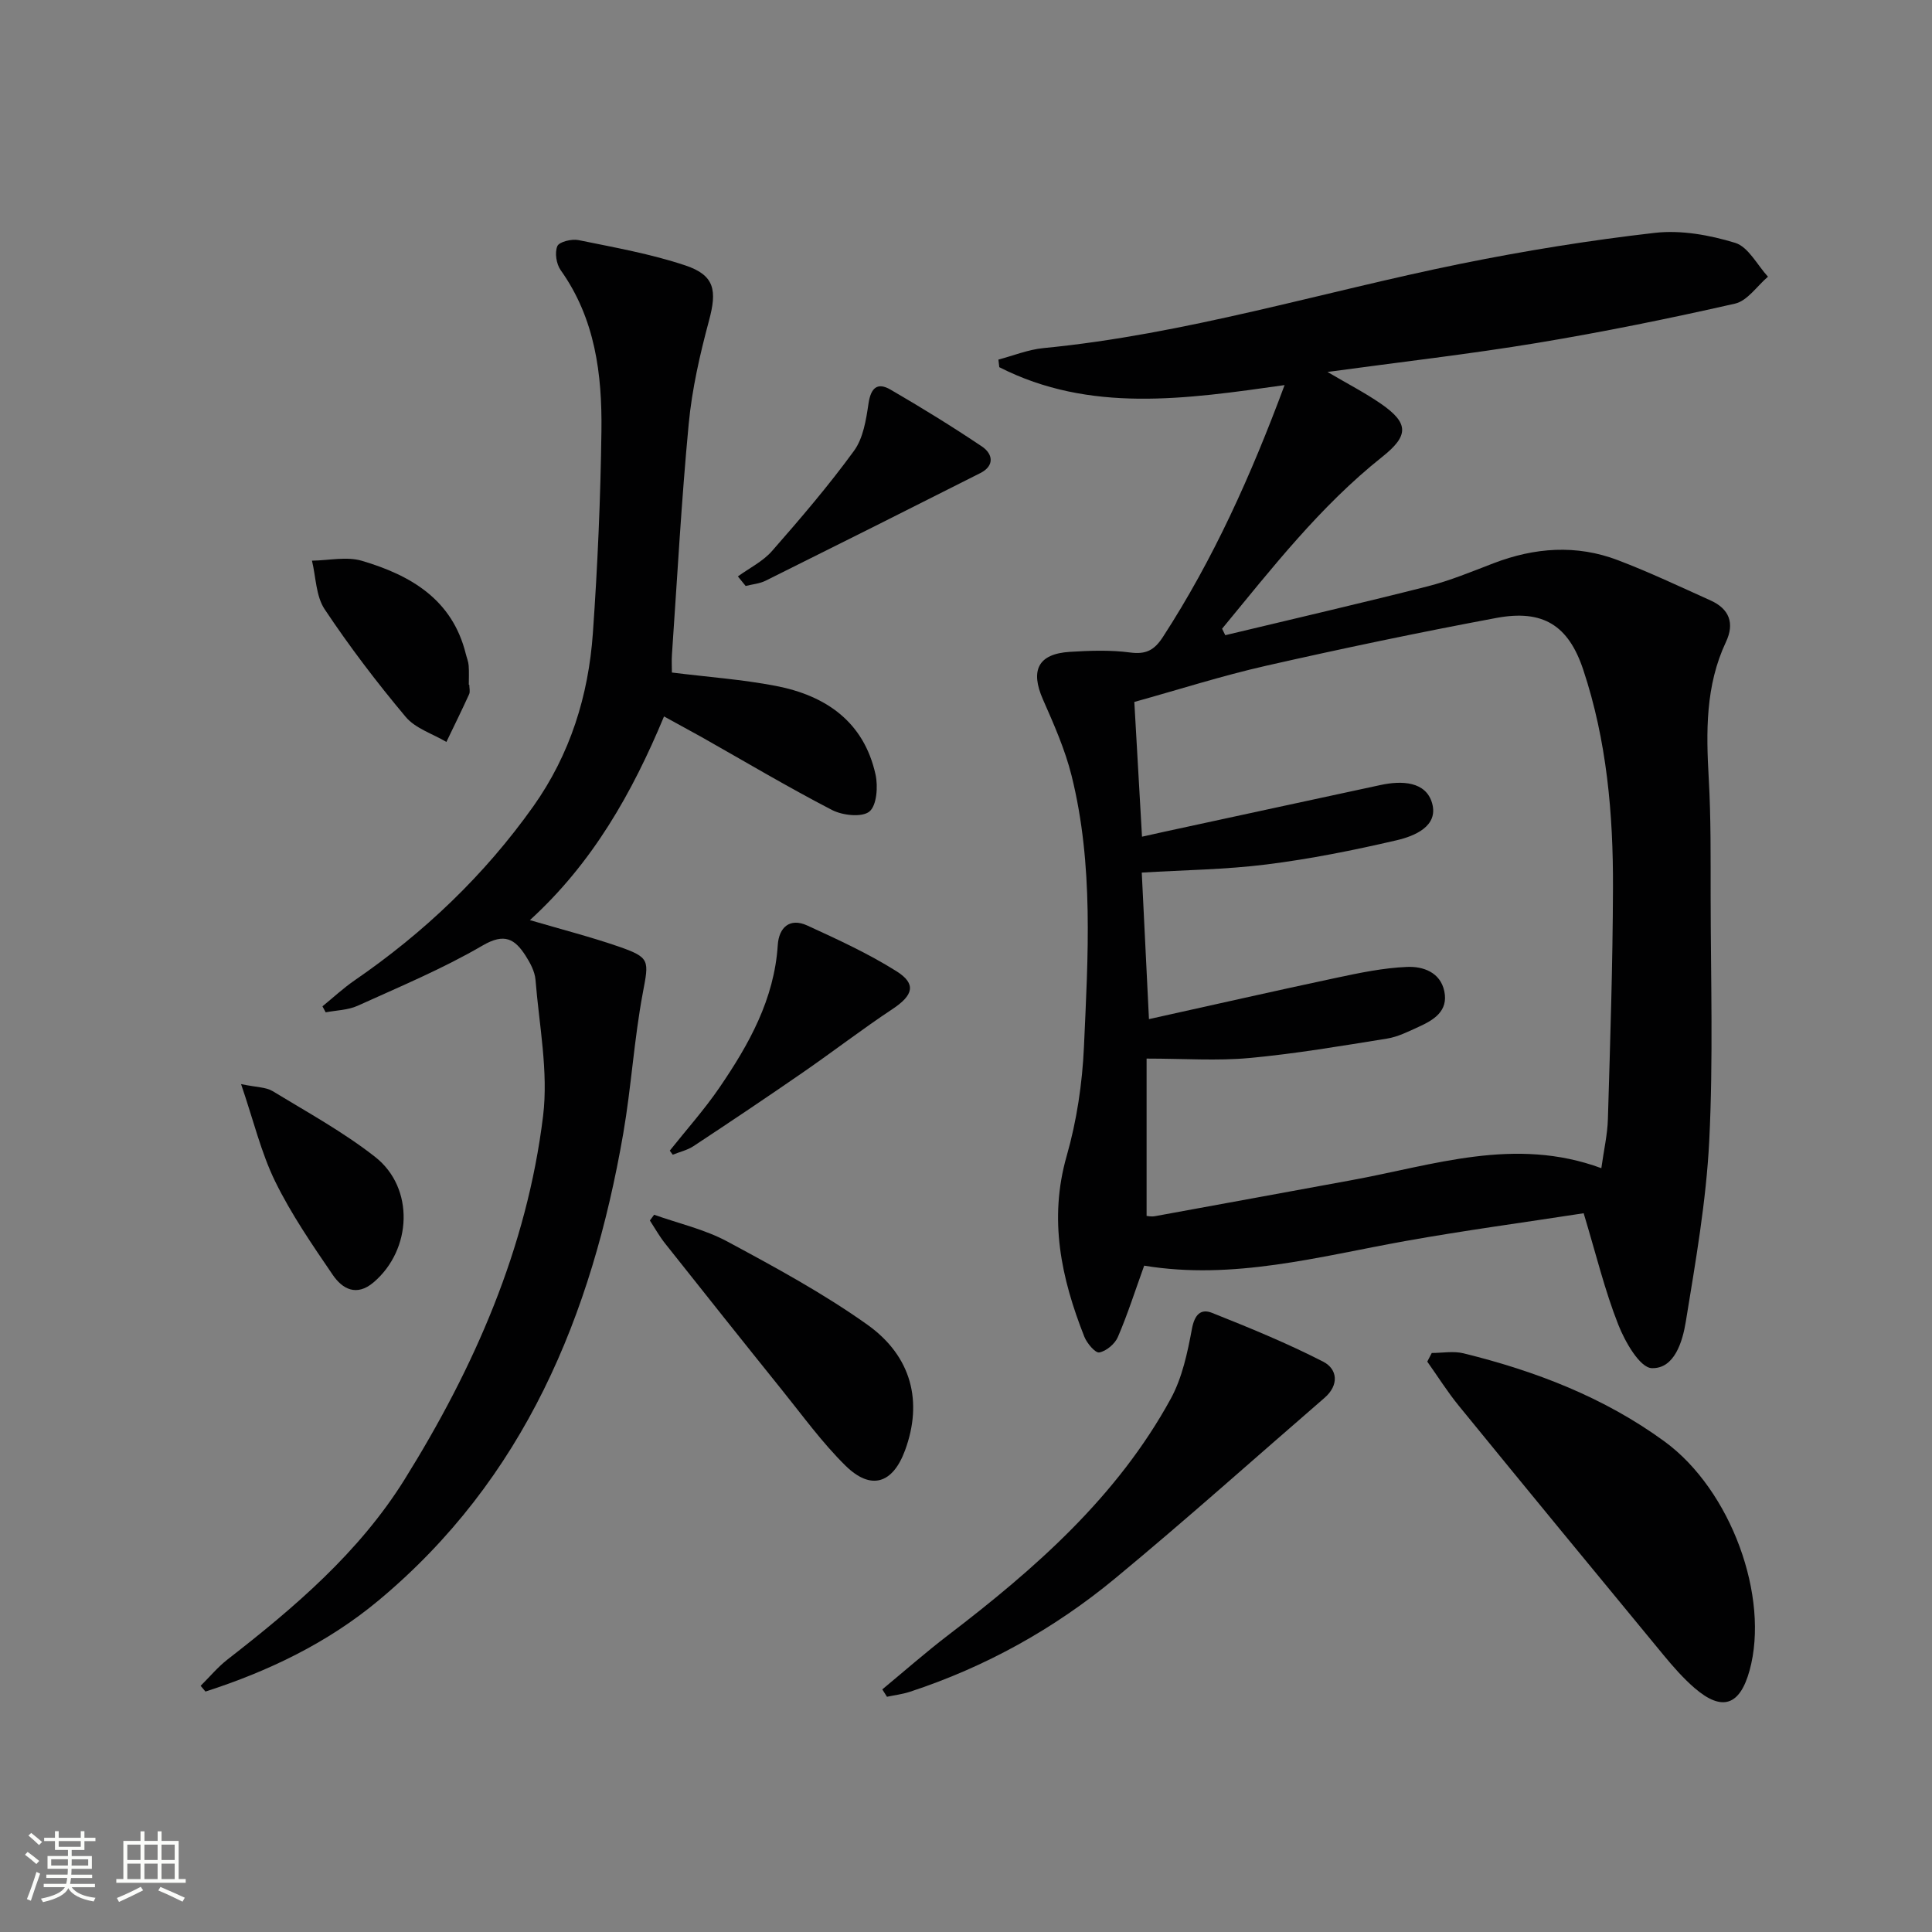 <svg enable-background="new 0 0 400 400" viewBox="0 0 400 400" xmlns="http://www.w3.org/2000/svg"><rect x="0" y="0" width="400" height="400" fill="#808080" stroke="none"/><path d="m5.17 384 .55-.58c.85.61 1.65 1.24 2.4 1.87l-.59.64c-.83-.73-1.62-1.38-2.36-1.93m1.22 9.53-.82-.34c.71-1.76 1.37-3.64 1.98-5.63.24.13.5.25.76.36-.6 1.67-1.24 3.54-1.92 5.61m-.5-13.5.57-.54c.56.44 1.31 1.06 2.26 1.87l-.64.64c-.68-.66-1.41-1.32-2.19-1.97m3.25.46h2.24v-1.36h.77v1.36h4.57v-1.36h.76v1.36h2.28v.69h-2.28v1.84h-2.64v1.26h4.18v2.64h-4.21c0 .45-.02.86-.05 1.21h4.32v.69h-4.38c-.04.34-.1.75-.19 1.22h5.15v.69h-4.82c.87 1.19 2.51 1.92 4.93 2.19-.17.31-.3.57-.37.76-2.77-.49-4.52-1.41-5.26-2.76-.56 1.26-2.3 2.23-5.24 2.9-.12-.24-.26-.48-.43-.72 2.73-.55 4.38-1.34 4.96-2.38h-4.38v-.69h4.65c.1-.38.17-.79.21-1.22h-4.32v-.69h4.4c.03-.34.05-.75.05-1.21h-4.2v-2.64h4.23v-1.26h-2.69v-1.84h-2.24zm1.46 4.46v1.29h3.45c.01-.4.02-.57.01-.53v-.32-.45h-3.46zm1.55-2.59h4.57v-1.19h-4.57zm6.11 2.59h-3.42v.77c-.01.19-.01.37-.02.53h3.44z" fill="#fbfcfa"/><path d="m32.63 379.16h.82v1.98h3.54v7.89h1.46v.78h-14.37v-.78h1.46v-7.89h3.55v-1.98h.82v1.98h2.73v-1.98zm-3.49 11.48.5.73c-1.61.82-3.28 1.63-5 2.41-.13-.27-.28-.55-.44-.82 1.75-.72 3.4-1.49 4.94-2.32m-2.78-5.55h2.73v-3.18h-2.73zm0 3.95h2.73v-3.2h-2.73zm3.54-3.95h2.73v-3.18h-2.73zm0 3.95h2.73v-3.2h-2.73zm7.89 4.68c-1.84-.92-3.51-1.7-5.02-2.32l.45-.73c1.89.8 3.57 1.55 5.04 2.23zm-1.62-11.81h-2.73v3.18h2.73zm-2.73 7.13h2.73v-3.2h-2.73z" fill="#fbfcfa"/><g fill="#010102"><path d="m327.88 251.19c-12.36 1.91-24.68 3.56-36.9 5.75-17.93 3.22-35.66 8.15-54.09 5.1-1.88 5.2-3.43 10.09-5.45 14.78-.61 1.42-2.38 2.91-3.84 3.19-.82.16-2.57-1.9-3.11-3.28-4.78-12.1-7.4-24.29-3.64-37.42 2.08-7.28 3.23-15 3.57-22.57.84-18.76 2.04-37.64-2.56-56.14-1.35-5.42-3.67-10.65-5.93-15.79-2.66-6.04-1-9.44 5.56-9.85 4.15-.26 8.38-.41 12.47.13 3.29.44 5.02-.46 6.8-3.2 10.46-16.11 18.25-33.46 25.2-52.16-20.45 2.89-40.31 5.85-59.07-3.71-.06-.52-.12-1.05-.18-1.57 3.1-.82 6.16-2.07 9.31-2.38 29.38-2.84 57.55-11.59 86.31-17.44 13.32-2.7 26.78-4.88 40.28-6.42 5.44-.62 11.35.45 16.64 2.07 2.73.84 4.56 4.58 6.79 7.01-2.26 1.92-4.25 4.98-6.81 5.57-13.57 3.08-27.24 5.86-40.97 8.14-14.07 2.33-28.26 3.94-43.42 6.01 4.25 2.5 7.81 4.33 11.08 6.59 5.86 4.05 5.73 6.64.24 11-12.84 10.21-22.82 23.05-33.14 35.57.22.45.44.89.66 1.34 13.96-3.35 27.96-6.58 41.88-10.11 4.65-1.18 9.13-3.05 13.62-4.77 8.54-3.28 17.19-3.93 25.79-.65 6.51 2.48 12.83 5.47 19.19 8.34 3.87 1.74 5.01 4.71 3.18 8.59-4.27 9.07-4.11 18.62-3.56 28.32.46 8.14.38 16.32.39 24.48.02 16.83.55 33.69-.29 50.48-.63 12.53-2.83 25.01-4.85 37.43-.67 4.13-2.35 9.8-7.05 9.64-2.47-.09-5.54-5.46-6.93-9-2.79-7.06-4.58-14.5-7.17-23.07zm-90-40.19c13.6-3.01 26.16-5.87 38.77-8.55 4.84-1.03 9.76-2.06 14.68-2.26 3.26-.14 6.87 1.07 7.7 5.04.86 4.12-2.2 5.96-5.34 7.38-2.11.96-4.28 2.06-6.52 2.42-9.48 1.52-18.97 3.14-28.51 4.02-6.69.62-13.49.12-21.27.12v32.57c.14.01.96.2 1.72.06 13.55-2.46 27.08-4.97 40.62-7.44 17.03-3.1 33.89-9.12 51.81-2.5.51-3.72 1.27-6.95 1.36-10.21.47-15.93 1-31.86 1.05-47.79.06-15.33-1.28-30.57-6.17-45.24-3.06-9.17-8.34-12.48-17.98-10.68-15.95 2.98-31.85 6.31-47.68 9.9-9.13 2.07-18.09 4.94-27.27 7.49.55 9.64 1.06 18.54 1.59 27.9 1.87-.42 3.3-.74 4.72-1.05 14.9-3.22 29.81-6.46 44.71-9.66 4.34-.93 9.34-.76 10.63 3.77 1.36 4.78-3.63 6.82-7.39 7.69-8.86 2.06-17.83 3.86-26.85 4.99-8.51 1.07-17.13 1.16-25.87 1.69.47 9.72.94 19.15 1.49 30.34z"/><path d="m137.48 148.33c-6.6 15.86-14.81 30.36-27.77 42.17 6.57 1.93 12.49 3.45 18.25 5.43 6.73 2.32 6.39 2.9 5.12 9.68-1.8 9.6-2.38 19.43-4.04 29.06-6.52 37.66-20.47 71.55-50.72 96.73-10.55 8.78-22.79 14.63-35.78 18.82-.33-.4-.67-.79-1-1.19 1.86-1.84 3.55-3.89 5.6-5.48 13.86-10.77 27.2-22.14 36.59-37.19 14.46-23.2 25.37-47.98 28.71-75.31 1.12-9.2-.82-18.8-1.57-28.19-.14-1.72-1.1-3.51-2.07-5.02-2.21-3.42-4.34-4.73-8.85-2.1-8.26 4.82-17.18 8.54-25.92 12.5-2 .9-4.39.93-6.6 1.35-.22-.41-.45-.83-.67-1.24 2.21-1.8 4.31-3.76 6.65-5.37 14.4-9.9 26.88-21.77 37.01-36.04 7.62-10.75 11.42-22.91 12.33-35.87.98-13.93 1.59-27.9 1.77-41.86.15-11.73-1.29-23.24-8.44-33.28-.9-1.26-1.26-3.62-.69-4.97.39-.91 2.98-1.53 4.38-1.25 7.43 1.52 14.97 2.85 22.14 5.25 6.09 2.04 6.56 5.19 4.88 11.42-1.88 7-3.52 14.18-4.2 21.38-1.51 15.88-2.37 31.83-3.47 47.75-.09 1.29-.01 2.59-.01 3.73 7.44.93 14.56 1.43 21.52 2.77 10.35 2 18.23 7.42 20.64 18.35.54 2.46.26 6.41-1.27 7.66-1.54 1.25-5.55.81-7.74-.32-9.15-4.74-18.02-10.02-26.99-15.09-2.48-1.37-4.95-2.71-7.79-4.28z"/><path d="m296.43 280.12c2.2 0 4.5-.44 6.57.07 14.92 3.67 29.14 9.13 41.62 18.25 13.8 10.08 21.8 32.22 17.61 47.41-2.01 7.28-5.69 8.54-11.36 3.66-2.38-2.05-4.48-4.46-6.48-6.88-14.16-17.16-28.3-34.34-42.36-51.58-2.36-2.89-4.36-6.09-6.53-9.14.31-.59.62-1.19.93-1.79z"/><path d="m182.67 349.77c4.53-3.75 8.95-7.64 13.61-11.21 18.07-13.81 35.04-28.7 46.12-48.98 2.37-4.34 3.46-9.53 4.38-14.47.54-2.89 1.8-4.23 4.15-3.3 7.79 3.1 15.57 6.29 23.02 10.11 2.98 1.53 3.33 4.84.29 7.48-14.44 12.49-28.67 25.24-43.39 37.41-12.63 10.44-26.84 18.33-42.48 23.46-1.52.5-3.15.69-4.73 1.03-.32-.52-.65-1.03-.97-1.53z"/><path d="m135.43 251.5c5.07 1.81 10.47 3.02 15.15 5.54 9.89 5.32 19.85 10.72 28.98 17.21 9.29 6.61 11.48 16.06 7.83 26-2.55 6.95-7.07 8.4-12.36 3.18-4.82-4.75-8.85-10.33-13.12-15.63-8.12-10.09-16.18-20.23-24.23-30.38-1.17-1.48-2.1-3.15-3.13-4.73.29-.4.58-.79.88-1.19z"/><path d="m138.67 238.23c3.45-4.34 7.16-8.49 10.28-13.05 6.11-8.94 11.36-18.29 12.08-29.53.23-3.59 2.45-5.71 6.11-4.03 6.28 2.88 12.62 5.79 18.46 9.46 4.2 2.64 3.46 4.99-.8 7.82-6.32 4.19-12.35 8.84-18.59 13.15-7.48 5.17-15.03 10.23-22.62 15.24-1.27.84-2.87 1.2-4.31 1.78-.2-.29-.41-.57-.61-.84z"/><path d="m49.91 224.45c3.22.68 5.14.61 6.52 1.45 7.19 4.37 14.65 8.46 21.24 13.63 8.2 6.43 7.63 19.22-.34 25.98-3.52 2.98-6.44 1.36-8.43-1.55-4.27-6.26-8.61-12.58-11.93-19.36-2.91-5.95-4.47-12.57-7.06-20.15z"/><path d="m152.77 119.34c2.38-1.73 5.18-3.1 7.07-5.26 5.89-6.72 11.72-13.53 16.97-20.74 1.92-2.63 2.51-6.45 3.01-9.82.48-3.22 1.83-4.43 4.54-2.86 6.43 3.73 12.77 7.64 18.94 11.78 2.27 1.53 2.67 3.99-.34 5.51-14.79 7.48-29.61 14.9-44.45 22.28-1.25.62-2.75.74-4.13 1.09-.53-.67-1.07-1.33-1.61-1.98z"/><path d="m97.16 141.77c0 .67.22 1.43-.04 1.98-1.51 3.31-3.12 6.58-4.7 9.86-2.85-1.69-6.42-2.79-8.43-5.19-5.97-7.12-11.63-14.55-16.78-22.29-1.81-2.72-1.8-6.67-2.62-10.05 3.46-.04 7.17-.91 10.34.03 10.07 2.98 18.72 7.97 21.51 19.28.2.8.53 1.58.59 2.39.1 1.32.03 2.66.03 3.99z"/></g></svg>